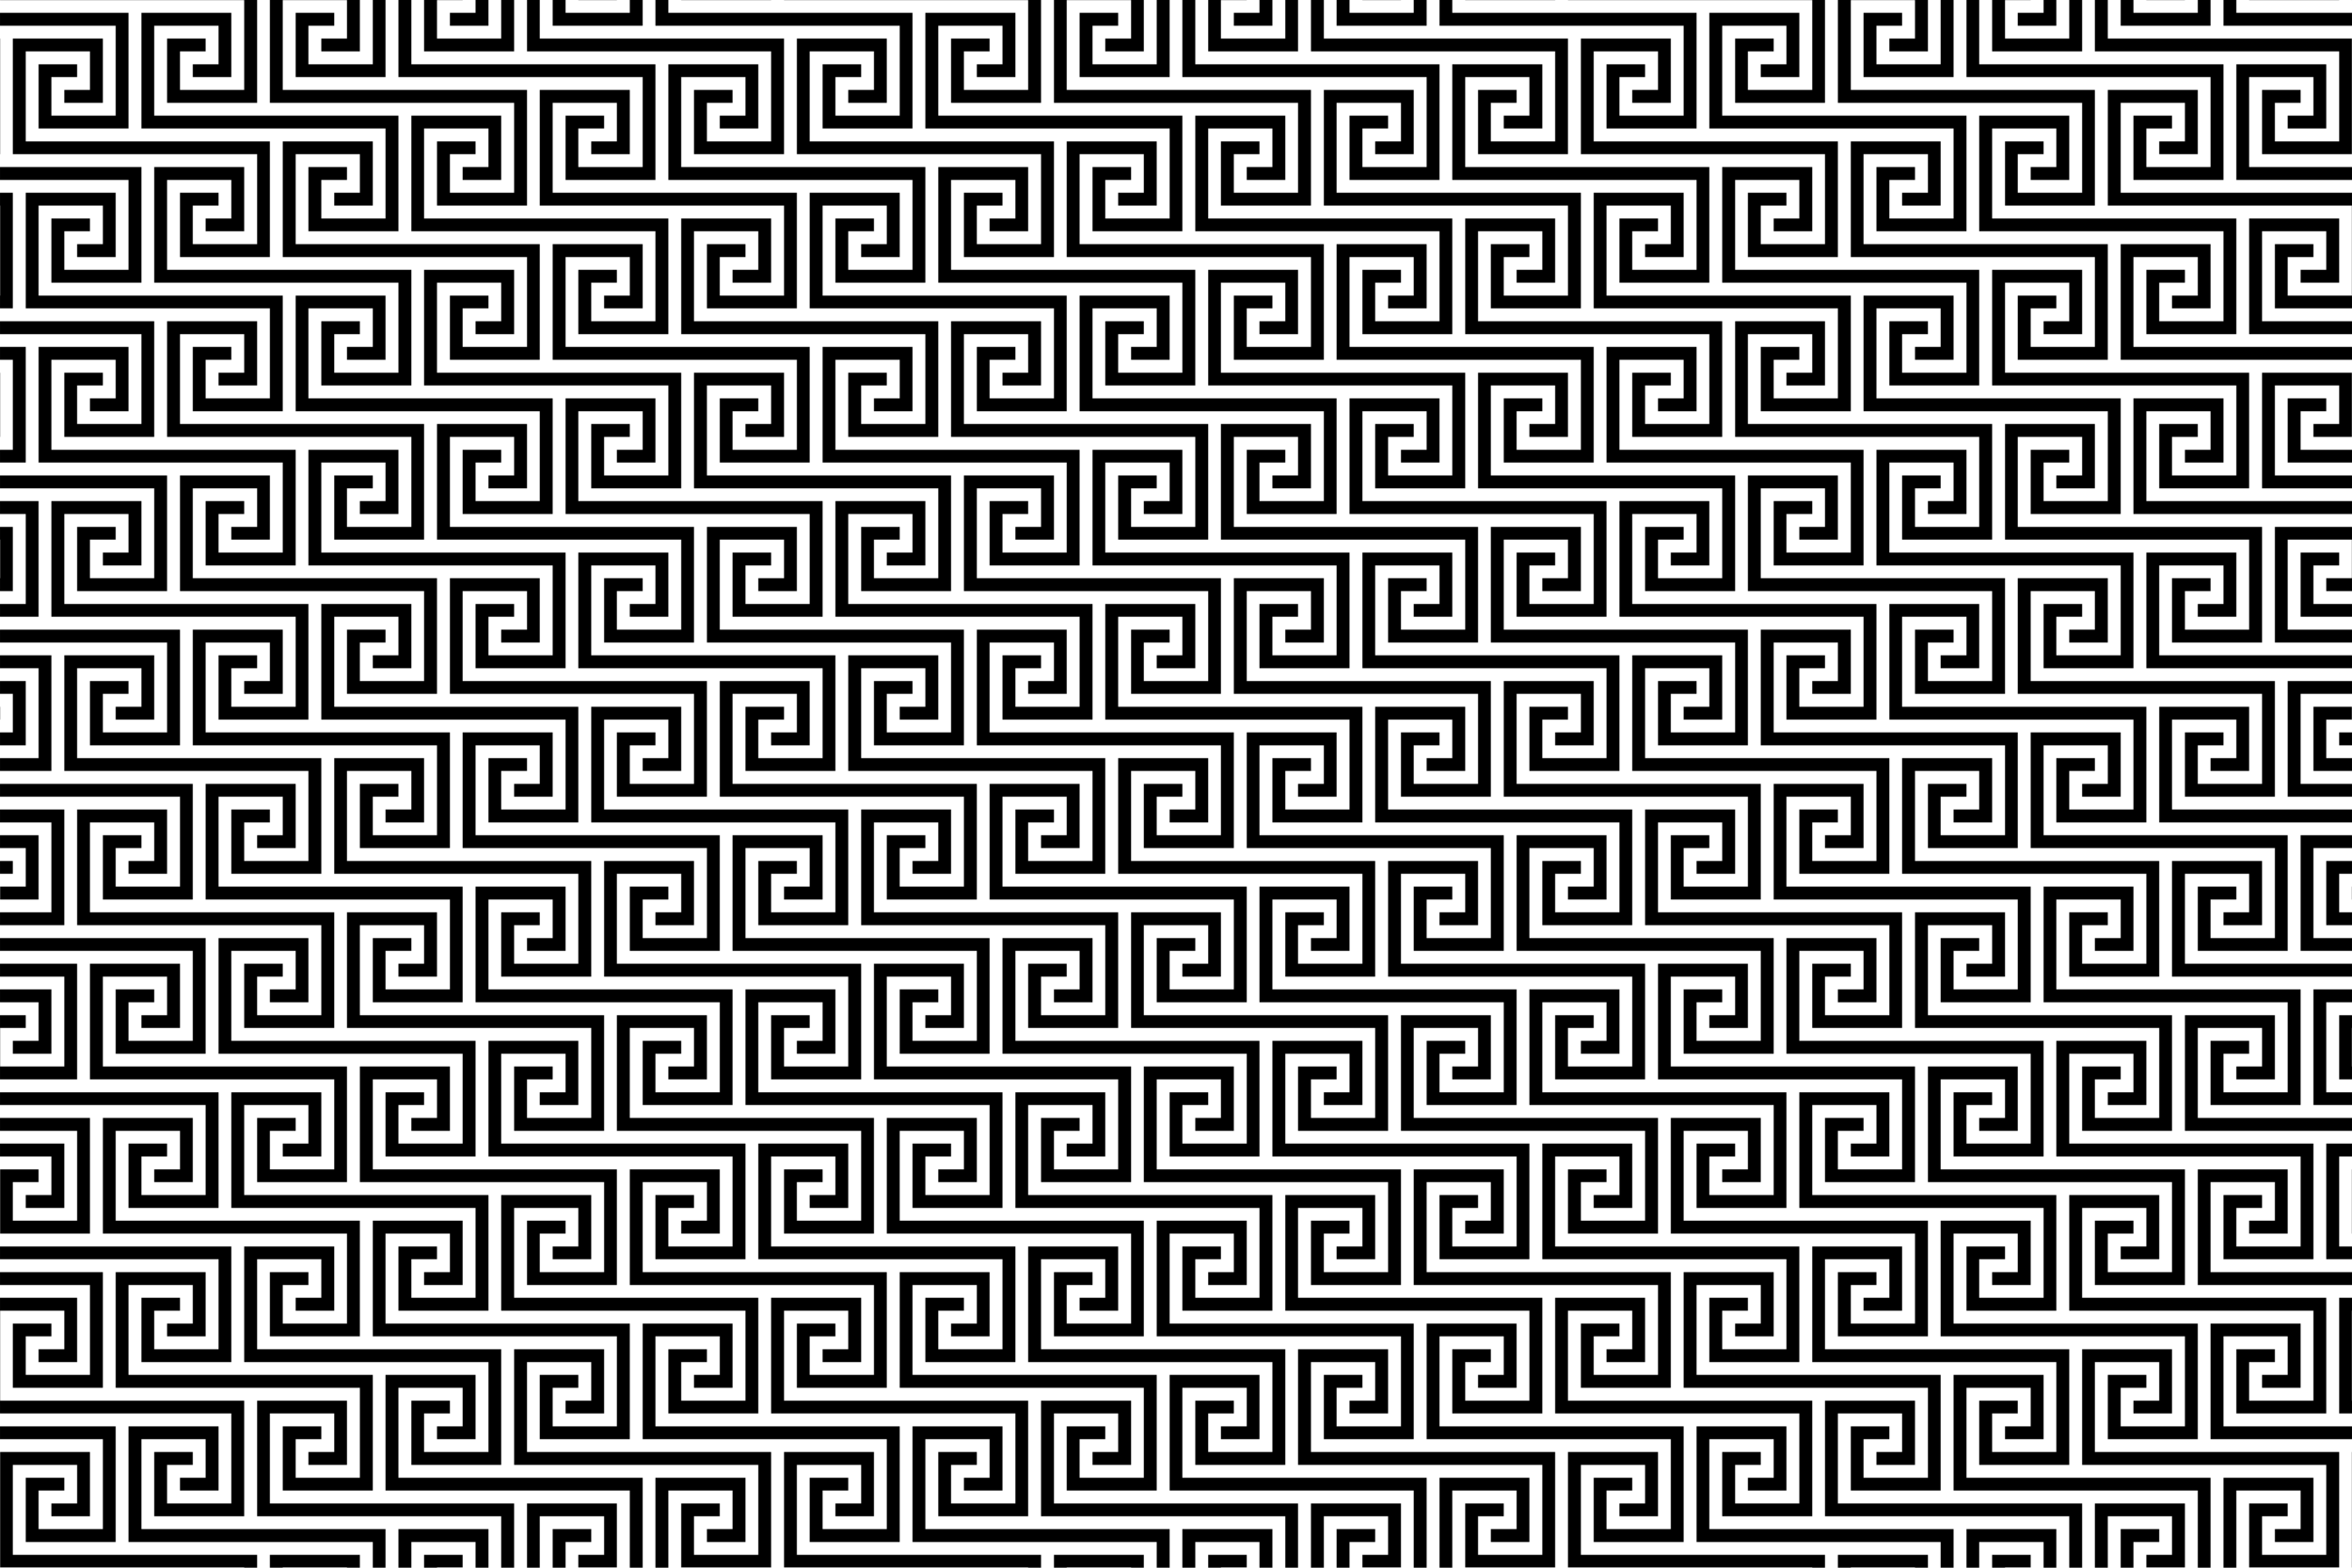<?xml version="1.0" encoding="UTF-8"?>
<svg width="516.47mm" height="344.31mm" version="1.1" viewBox="0 0 1830 1220" xmlns="http://www.w3.org/2000/svg">
<defs>
<pattern id="a" width="610" height="1220" patternTransform="translate(-2490 -2222.6)" patternUnits="userSpaceOnUse">
<path d="m190 0v70h-50v-30h20v-10h-30v50h70v-80h-10zm20 0v80h190v70h-50v-30h20v-10h-30v50h70v-90h-190v-70h-10zm60 0v30h-20v10h30v-40h-10zm20 0v50h-50v-30h20v-10h-30v50h70v-60h-10zm20 0v60h190v70h-50v-30h20v-10h-30v50h70v-90h-190v-50h-10zm20 0v40h70v-40h-10v30h-50v-30h-10zm40 0v10h-20v10h30v-20h-10zm40 0v40h190v70h-50v-30h20v-10h-30v50h70v-90h-190v-30h-10zm20 0v20h70v-20h-10v10h-50v-10h-10zm80 0v20h100v-10h-90v-10h-10zm-510 10v10h90v70h-50v-30h20v-10h-30v50h70v-90h-100zm110 0v90h190v70h-50v-30h20v-10h-30v50h70v-90h-190v-70h50v30h-20v10h30v-50h-70zm-100 20v90h190v70h-50v-30h20v-10h-30v50h70v-90h-190v-70h50v30h-20v10h30v-50h-70zm510 20v90h90v-10h-80v-70h50v30h-20v10h30v-50h-70zm-100 20v90h190v-10h-180v-70h50v30h-20v10h30v-50h-70zm-100 20v90h190v70h-50v-30h20v-10h-30v50h70v-90h-190v-70h50v30h-20v10h30v-50h-70zm-100 20v90h190v70h-50v-30h20v-10h-30v50h70v-90h-190v-70h50v30h-20v10h30v-50h-70zm-220 20v10h100v70h-50v-30h20v-10h-30v50h70v-90h-110zm120 0v90h190v70h-50v-30h20v-10h-30v50h70v-90h-190v-70h50v30h-20v10h30v-50h-70zm-120 20v10 70 10h10v-90h-10zm20 0v90h190v70h-50v-30h20v-10h-30v50h70v-90h-190v-70h50v30h-20v10h30v-50h-70zm510 20v90h80v-10h-70v-70h50v30h-20v10h30v-50h-70zm-100 20v90h180v-10h-170v-70h50v30h-20v10h30v-50h-70zm120 0v50h60v-10h-50v-30h20v-10h-30zm-220 20v90h190v70h-50v-30h20v-10h-30v50h70v-90h-190v-70h50v30h-20v10h30v-50h-70zm-100 20v90h190v70h-50v-30h20v-10h-30v50h70v-90h-190v-70h50v30h-20v10h30v-50h-70zm-230 20v10h110v70h-50v-30h20v-10h-30v50h70v-90h-120zm130 0v90h190v70h-50v-30h20v-10h-30v50h70v-90h-190v-70h50v30h-20v10h30v-50h-70zm-130 20v10h10v70h-10v10h20v-90h-20zm30 0v90h190v70h-50v-30h20v-10h-30v50h70v-90h-190v-70h50v30h-20v10h30v-50h-70zm510 20v90h70v-10h-60v-70h50v30h-20v10h30v-50h-70zm-100 20v90h170v-10h-160v-70h50v30h-20v10h30v-50h-70zm120 0v50h50v-10h-40v-30h20v-10h-30zm-220 20v90h190v70h-50v-30h20v-10h-30v50h70v-90h-190v-70h50v30h-20v10h30v-50h-70zm-100 20v90h190v70h-50v-30h20v-10h-30v50h70v-90h-190v-70h50v30h-20v10h30v-50h-70zm-240 20v10h120v70h-50v-30h20v-10h-30v50h70v-90h-130zm140 0v90h190v70h-50v-30h20v-10h-30v50h70v-90h-190v-70h50v30h-20v10h30v-50h-70zm-140 20v10h20v70h-20v10h30v-90h-30zm40 0v90h190v70h-50v-30h20v-10h-30v50h70v-90h-190v-70h50v30h-20v10h30v-50h-70zm-40 20v10 30 10h10v-50h-10zm550 0v90h60v-10h-50v-70h50v-10h-60zm-100 20v90h160v-10h-150v-70h50v30h-20v10h30v-50h-70zm120 0v50h40v-10h-30v-30h20v-10h-30zm-220 20v90h190v70h-50v-30h20v-10h-30v50h70v-90h-190v-70h50v30h-20v10h30v-50h-70zm240 0v10h20v-10h-20zm-340 20v90h190v70h-50v-30h20v-10h-30v50h70v-90h-190v-70h50v30h-20v10h30v-50h-70zm-250 20v10h130v70h-50v-30h20v-10h-30v50h70v-90h-140zm150 0v90h190v70h-50v-30h20v-10h-30v50h70v-90h-190v-70h50v30h-20v10h30v-50h-70zm-150 20v10h30v70h-30v10h40v-90h-40zm50 0v90h190v70h-50v-30h20v-10h-30v50h70v-90h-190v-70h50v30h-20v10h30v-50h-70zm-50 20v10h10v30h-10v10h20v-50h-20zm560 0v90h50v-10h-40v-70h40v-10h-50zm-100 20v90h150v-10h-140v-70h50v30h-20v10h30v-50h-70zm120 0v50h30v-10h-20v-30h20v-10h-30zm-220 20v90h190v70h-50v-30h20v-10h-30v50h70v-90h-190v-70h50v30h-20v10h30v-50h-70zm240 0v10h10v-10h-10zm-340 20v90h190v70h-50v-30h20v-10h-30v50h70v-90h-190v-70h50v30h-20v10h30v-50h-70zm-260 20v10h140v70h-50v-30h20v-10h-30v50h70v-90h-150zm160 0v90h190v70h-50v-30h20v-10h-30v50h70v-90h-190v-70h50v30h-20v10h30v-50h-70zm-160 20v10h40v70h-40v10h50v-90h-50zm60 0v90h190v70h-50v-30h20v-10h-30v50h70v-90h-190v-70h50v30h-20v10h30v-50h-70zm-60 20v10h20v30h-20v10h30v-50h-30zm570 0v90h40v-10h-30v-70h30v-10h-40zm-570 20v10h10v-10h-10zm470 0v90h140v-10h-130v-70h50v30h-20v10h30v-50h-70zm120 0v50h20v-10h-10v-30h10v-10h-20zm-220 20v90h190v70h-50v-30h20v-10h-30v50h70v-90h-190v-70h50v30h-20v10h30v-50h-70zm-100 20v90h190v70h-50v-30h20v-10h-30v50h70v-90h-190v-70h50v30h-20v10h30v-50h-70zm-270 20v10h150v70h-50v-30h20v-10h-30v50h70v-90h-160zm170 0v90h190v70h-50v-30h20v-10h-30v50h70v-90h-190v-70h50v30h-20v10h30v-50h-70zm-170 20v10h50v70h-50v10h60v-90h-60zm70 0v90h190v70h-50v-30h20v-10h-30v50h70v-90h-190v-70h50v30h-20v10h30v-50h-70zm-70 20v10h30v30h-20v10h30v-50h-40zm580 0v90h30v-10h-20v-70h20v-10h-30zm-580 20v10h20v-10h-20zm480 0v90h130v-10h-120v-70h50v30h-20v10h30v-50h-70zm120 0v50h10v-10-30-10h-10zm-220 20v90h190v70h-50v-30h20v-10h-30v50h70v-90h-190v-70h50v30h-20v10h30v-50h-70zm-100 20v90h190v70h-50v-30h20v-10h-30v50h70v-90h-190v-70h50v30h-20v10h30v-50h-70zm-280 20v10h160v70h-50v-30h20v-10h-30v50h70v-90h-170zm180 0v90h190v70h-50v-30h20v-10h-30v50h70v-90h-190v-70h50v30h-20v10h30v-50h-70zm-180 20v10h60v70h-50v-30h20v-10h-30v50h70v-90h-70zm80 0v90h190v70h-50v-30h20v-10h-30v50h70v-90h-190v-70h50v30h-20v10h30v-50h-70zm-80 20v10h40v30h-20v10h30v-50h-50zm590 0v90h20v-10h-10v-70h10v-10h-20zm-100 20v90h120v-10h-110v-70h50v30h-20v10h30v-50h-70zm-100 20v90h190v70h-50v-30h20v-10h-30v50h70v-90h-190v-70h50v30h-20v10h30v-50h-70zm-100 20v90h190v70h-50v-30h20v-10h-30v50h70v-90h-190v-70h50v30h-20v10h30v-50h-70zm-290 20v10h170v70h-50v-30h20v-10h-30v50h70v-90h-180zm190 0v90h190v70h-50v-30h20v-10h-30v50h70v-90h-190v-70h50v30h-20v10h30v-50h-70zm-190 20v10h70v70h-50v-30h20v-10h-30v50h70v-90h-80zm90 0v90h190v70h-50v-30h20v-10h-30v50h70v-90h-190v-70h50v30h-20v10h30v-50h-70zm-90 20v10h50v30h-20v10h30v-50h-60zm600 0v90h10v-10-70-10h-10zm-100 20v90h110v-10h-100v-70h50v30h-20v10h30v-50h-70zm-100 20v90h190v70h-50v-30h20v-10h-30v50h70v-90h-190v-70h50v30h-20v10h30v-50h-70zm-100 20v90h190v60h10v-70h-190v-70h50v30h-20v10h30v-50h-70zm-300 20v10h180v70h-50v-30h20v-10h-30v50h70v-90h-190zm200 0v90h190v40h10v-50h-190v-70h50v30h-20v10h30v-50h-70zm-200 20v10h80v70h-50v-30h20v-10h-30v50h70v-90h-90zm100 0v90h190v20h10v-30h-190v-70h50v30h-20v10h30v-50h-70zm-100 20v90h190 10v-10h-190v-70h50v30h-20v10h30v-50h-70zm510 20v70h10v-60h50v30h-20v10h30v-50h-70zm-100 20v50h10v-40h50v30h-20v10h30v-50h-70zm-100 20v30h10v-20h50v20h10v-30h-70zm120 0v30h10v-20h20v-10h-30zm-220 20v10h10 50 10v-10h-70zm120 0v10h10 20v-10h-30z" fill-rule="evenodd"/>
</pattern>
</defs>
<g transform="translate(2490 2222.6)">
<rect x="-2490" y="-2222.6" width="1830" height="1220" fill="url(#a)"/>
</g>
</svg>
